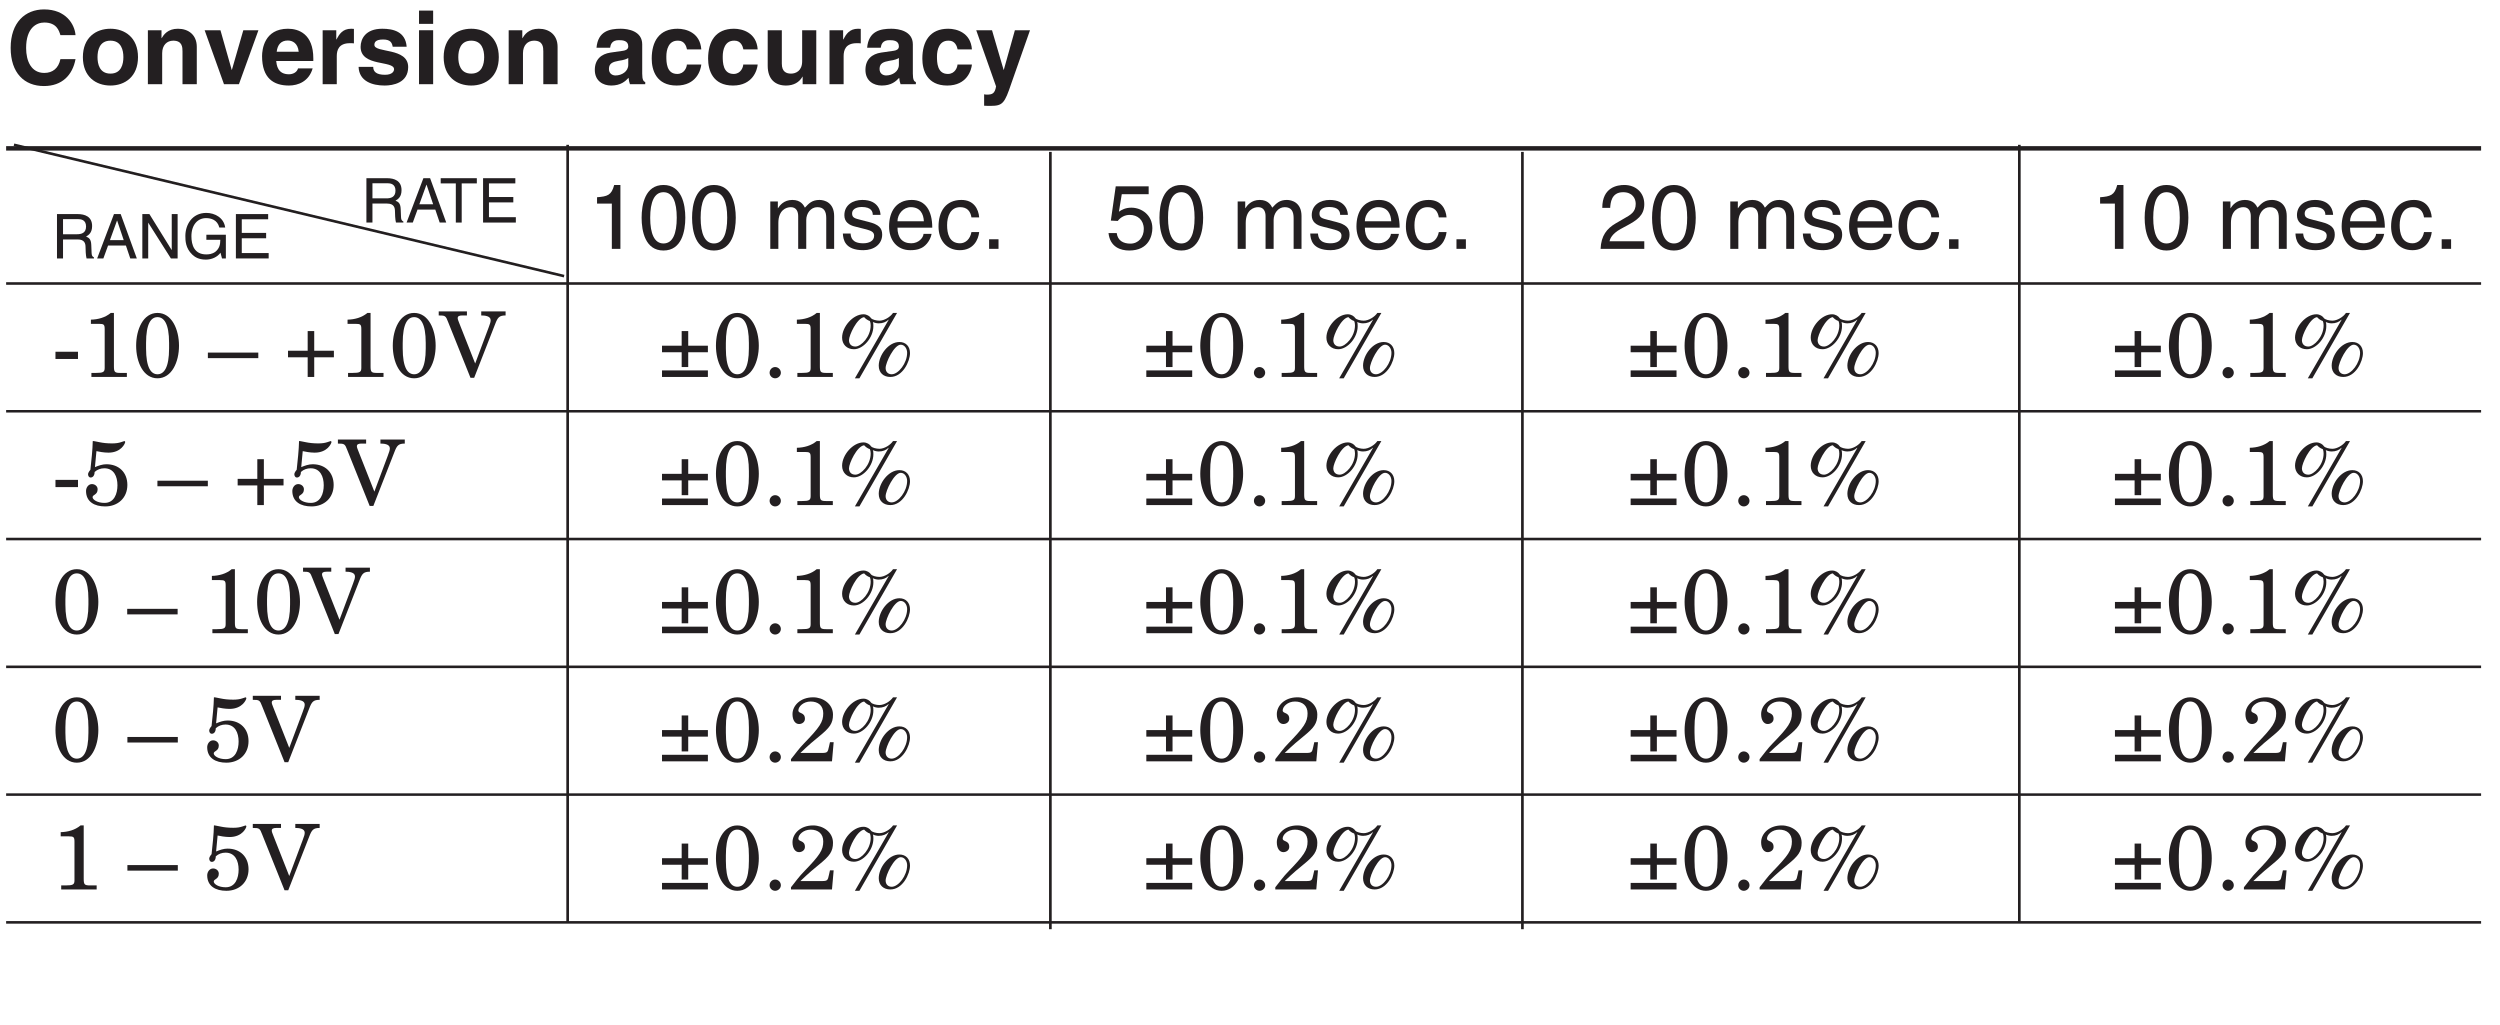 <?xml version="1.0" encoding="UTF-8"?>
<svg xmlns="http://www.w3.org/2000/svg" xmlns:xlink="http://www.w3.org/1999/xlink" width="232.44pt" height="95.3pt" viewBox="0 0 232.44 95.3" version="1.2">
<defs>
<g>
<symbol overflow="visible" id="glyph0-0">
<path style="stroke:none;" d="M 0 0 L 4.719 0 L 4.719 -6.609 L 0 -6.609 Z M 2.359 -3.734 L 0.75 -6.141 L 3.969 -6.141 Z M 2.641 -3.297 L 4.25 -5.703 L 4.25 -0.891 Z M 0.75 -0.469 L 2.359 -2.875 L 3.969 -0.469 Z M 0.469 -5.703 L 2.078 -3.297 L 0.469 -0.891 Z M 0.469 -5.703 "/>
</symbol>
<symbol overflow="visible" id="glyph0-1">
<path style="stroke:none;" d="M 6.453 -4.562 C 6.375 -5.562 5.562 -6.953 3.531 -6.953 C 1.781 -6.953 0.422 -5.75 0.422 -3.375 C 0.422 -1.031 1.703 0.172 3.516 0.172 C 5.203 0.172 6.172 -0.844 6.453 -2.328 L 5.047 -2.328 C 4.875 -1.484 4.328 -1.047 3.547 -1.047 C 2.344 -1.047 1.859 -2.141 1.859 -3.359 C 1.859 -5.281 2.859 -5.734 3.547 -5.734 C 4.703 -5.734 4.922 -4.969 5.047 -4.562 Z M 6.453 -4.562 "/>
</symbol>
<symbol overflow="visible" id="glyph0-2">
<path style="stroke:none;" d="M 5.453 -2.516 C 5.453 -4.328 4.234 -5.156 2.891 -5.156 C 1.531 -5.156 0.328 -4.328 0.328 -2.516 C 0.328 -0.703 1.531 0.125 2.891 0.125 C 4.234 0.125 5.453 -0.703 5.453 -2.516 Z M 4.094 -2.516 C 4.094 -1.875 3.906 -0.984 2.891 -0.984 C 1.875 -0.984 1.688 -1.875 1.688 -2.516 C 1.688 -3.156 1.875 -4.047 2.891 -4.047 C 3.906 -4.047 4.094 -3.156 4.094 -2.516 Z M 4.094 -2.516 "/>
</symbol>
<symbol overflow="visible" id="glyph0-3">
<path style="stroke:none;" d="M 5.156 -3.469 C 5.156 -4.578 4.391 -5.156 3.406 -5.156 C 2.453 -5.156 2.078 -4.594 1.891 -4.281 L 1.875 -4.281 L 1.875 -5.016 L 0.609 -5.016 L 0.609 0 L 1.938 0 L 1.938 -2.875 C 1.938 -3.641 2.391 -4.047 2.969 -4.047 C 3.812 -4.047 3.828 -3.422 3.828 -3.047 L 3.828 0 L 5.156 0 Z M 5.156 -3.469 "/>
</symbol>
<symbol overflow="visible" id="glyph0-4">
<path style="stroke:none;" d="M 5.125 -5.016 L 3.719 -5.016 L 2.656 -1.328 L 2.641 -1.328 L 1.594 -5.016 L 0.125 -5.016 L 1.922 0 L 3.312 0 Z M 5.125 -5.016 "/>
</symbol>
<symbol overflow="visible" id="glyph0-5">
<path style="stroke:none;" d="M 3.562 -1.469 C 3.469 -1.109 3.094 -0.922 2.719 -0.922 C 1.656 -0.922 1.578 -1.781 1.531 -2.156 L 4.984 -2.156 L 4.984 -2.391 C 4.984 -4.688 3.609 -5.156 2.625 -5.156 C 0.422 -5.156 0.219 -3.219 0.219 -2.609 C 0.219 -0.547 1.297 0.125 2.719 0.125 C 3.578 0.125 4.578 -0.266 4.922 -1.469 Z M 1.578 -3.016 C 1.656 -3.672 1.984 -4.062 2.609 -4.062 C 3.031 -4.062 3.547 -3.828 3.625 -3.016 Z M 1.578 -3.016 "/>
</symbol>
<symbol overflow="visible" id="glyph0-6">
<path style="stroke:none;" d="M 0.609 0 L 1.922 0 L 1.922 -2.609 C 1.922 -3.172 2.109 -3.812 3.141 -3.812 C 3.266 -3.812 3.406 -3.812 3.516 -3.797 L 3.516 -5.141 C 3.438 -5.141 3.344 -5.156 3.266 -5.156 C 2.469 -5.156 2.156 -4.656 1.891 -4.156 L 1.875 -4.156 L 1.875 -5.016 L 0.609 -5.016 Z M 0.609 0 "/>
</symbol>
<symbol overflow="visible" id="glyph0-7">
<path style="stroke:none;" d="M 4.75 -3.484 C 4.641 -4.906 3.469 -5.156 2.484 -5.156 C 0.922 -5.156 0.469 -4.203 0.469 -3.469 C 0.469 -1.594 3.578 -2.234 3.578 -1.391 C 3.578 -1.203 3.422 -0.875 2.734 -0.875 C 1.906 -0.875 1.641 -1.188 1.641 -1.609 L 0.281 -1.609 C 0.328 -0.266 1.562 0.125 2.703 0.125 C 3.484 0.125 4.891 -0.125 4.891 -1.594 C 4.891 -3.438 1.75 -2.875 1.75 -3.656 C 1.75 -3.875 1.844 -4.156 2.562 -4.156 C 3.281 -4.156 3.391 -3.812 3.453 -3.484 Z M 4.75 -3.484 "/>
</symbol>
<symbol overflow="visible" id="glyph0-8">
<path style="stroke:none;" d="M 0.656 -5.016 L 0.656 0 L 1.969 0 L 1.969 -5.016 Z M 1.969 -6.844 L 0.656 -6.844 L 0.656 -5.609 L 1.969 -5.609 Z M 1.969 -6.844 "/>
</symbol>
<symbol overflow="visible" id="glyph0-9">
<path style="stroke:none;" d=""/>
</symbol>
<symbol overflow="visible" id="glyph0-10">
<path style="stroke:none;" d="M 4.688 -3.703 C 4.688 -4.938 3.391 -5.156 2.688 -5.156 C 1.656 -5.156 0.578 -4.938 0.438 -3.391 L 1.703 -3.391 C 1.75 -3.688 1.859 -4.094 2.516 -4.094 C 2.859 -4.094 3.391 -4.062 3.391 -3.516 C 3.391 -3.234 3.141 -3.141 2.922 -3.109 L 1.734 -2.938 C 0.891 -2.812 0.281 -2.312 0.281 -1.328 C 0.281 -0.297 1.047 0.125 1.797 0.125 C 2.703 0.125 3.125 -0.281 3.422 -0.594 C 3.453 -0.312 3.469 -0.234 3.547 0 L 4.969 0 L 4.969 -0.203 C 4.812 -0.25 4.688 -0.391 4.688 -0.984 Z M 3.391 -1.797 C 3.391 -1.188 2.797 -0.812 2.203 -0.812 C 1.953 -0.812 1.594 -0.953 1.594 -1.422 C 1.594 -1.969 2 -2.078 2.484 -2.172 C 3.031 -2.25 3.25 -2.344 3.391 -2.438 Z M 3.391 -1.797 "/>
</symbol>
<symbol overflow="visible" id="glyph0-11">
<path style="stroke:none;" d="M 3.594 -1.828 C 3.594 -1.594 3.375 -0.953 2.703 -0.953 C 1.703 -0.953 1.688 -2.031 1.688 -2.578 C 1.688 -3.203 1.891 -4.047 2.734 -4.047 L 2.797 -4.047 C 3.359 -4.047 3.547 -3.547 3.609 -3.234 L 4.938 -3.234 C 4.828 -4.797 3.516 -5.156 2.734 -5.156 C 1.031 -5.156 0.328 -3.984 0.328 -2.375 C 0.328 -1.312 0.75 0.125 2.641 0.125 C 4.484 0.125 4.891 -1.312 4.938 -1.828 Z M 3.594 -1.828 "/>
</symbol>
<symbol overflow="visible" id="glyph0-12">
<path style="stroke:none;" d="M 5.141 -5.016 L 3.828 -5.016 L 3.828 -2.125 C 3.828 -1.234 3.234 -0.984 2.797 -0.984 C 2.391 -0.984 1.938 -1.125 1.938 -1.906 L 1.938 -5.016 L 0.625 -5.016 L 0.625 -1.719 C 0.625 -0.438 1.344 0.125 2.328 0.125 C 3.031 0.125 3.562 -0.172 3.859 -0.703 L 3.875 -0.703 L 3.875 0 L 5.141 0 Z M 5.141 -5.016 "/>
</symbol>
<symbol overflow="visible" id="glyph0-13">
<path style="stroke:none;" d="M 5.094 -5.016 L 3.688 -5.016 L 2.656 -1.328 L 2.641 -1.328 L 1.562 -5.016 L 0.094 -5.016 L 1.938 0.203 C 1.828 0.891 1.562 0.969 1.078 0.969 C 0.969 0.969 0.875 0.953 0.828 0.938 L 0.828 2 C 1.016 2.016 1.234 2.016 1.422 2.016 C 2.562 2.016 2.734 1.781 3.359 -0.078 Z M 5.094 -5.016 "/>
</symbol>
<symbol overflow="visible" id="glyph1-0">
<path style="stroke:none;" d="M 0 0 L 2.875 0 L 2.875 -4.031 L 0 -4.031 Z M 1.438 -2.266 L 0.453 -3.734 L 2.422 -3.734 Z M 1.609 -2.016 L 2.594 -3.484 L 2.594 -0.547 Z M 0.453 -0.281 L 1.438 -1.75 L 2.422 -0.281 Z M 0.281 -3.484 L 1.266 -2.016 L 0.281 -0.547 Z M 0.281 -3.484 "/>
</symbol>
<symbol overflow="visible" id="glyph1-1">
<path style="stroke:none;" d="M 1.062 -1.766 L 2.422 -1.766 C 3.078 -1.766 3.156 -1.375 3.156 -1.031 C 3.156 -0.875 3.172 -0.25 3.25 0 L 3.938 0 L 3.938 -0.094 C 3.766 -0.188 3.734 -0.281 3.719 -0.5 L 3.688 -1.25 C 3.672 -1.828 3.438 -1.938 3.203 -2.031 C 3.469 -2.188 3.766 -2.406 3.766 -3.016 C 3.766 -3.891 3.094 -4.125 2.422 -4.125 L 0.5 -4.125 L 0.5 0 L 1.062 0 Z M 1.062 -3.656 L 2.453 -3.656 C 2.734 -3.656 3.203 -3.594 3.203 -2.969 C 3.203 -2.359 2.766 -2.25 2.359 -2.25 L 1.062 -2.25 Z M 1.062 -3.656 "/>
</symbol>
<symbol overflow="visible" id="glyph1-2">
<path style="stroke:none;" d="M 2.75 -1.203 L 3.156 0 L 3.766 0 L 2.266 -4.125 L 1.641 -4.125 L 0.078 0 L 0.656 0 L 1.094 -1.203 Z M 1.266 -1.703 L 1.922 -3.516 L 1.938 -3.516 L 2.547 -1.703 Z M 1.266 -1.703 "/>
</symbol>
<symbol overflow="visible" id="glyph1-3">
<path style="stroke:none;" d="M 3.172 -0.797 L 3.156 -0.797 L 1.094 -4.125 L 0.438 -4.125 L 0.438 0 L 0.984 0 L 0.984 -3.328 L 3.094 0 L 3.719 0 L 3.719 -4.125 L 3.172 -4.125 Z M 3.172 -0.797 "/>
</symbol>
<symbol overflow="visible" id="glyph1-4">
<path style="stroke:none;" d="M 2.234 -1.734 L 3.531 -1.734 C 3.531 -1.281 3.438 -0.922 3.078 -0.625 C 2.766 -0.391 2.438 -0.375 2.219 -0.375 C 1.125 -0.375 0.844 -1.234 0.844 -2.062 C 0.844 -3.156 1.453 -3.75 2.203 -3.75 C 2.656 -3.75 3.266 -3.594 3.438 -2.875 L 3.984 -2.875 C 3.859 -3.797 3 -4.234 2.234 -4.234 C 0.891 -4.234 0.281 -3.109 0.281 -2.094 C 0.281 -1.656 0.297 -0.953 0.922 -0.359 C 1.141 -0.156 1.484 0.109 2.188 0.109 C 2.75 0.109 3.266 -0.141 3.547 -0.531 L 3.688 0 L 4.047 0 L 4.047 -2.203 L 2.234 -2.203 Z M 2.234 -1.734 "/>
</symbol>
<symbol overflow="visible" id="glyph1-5">
<path style="stroke:none;" d="M 3.547 -0.5 L 1.047 -0.5 L 1.047 -1.875 L 3.312 -1.875 L 3.312 -2.375 L 1.047 -2.375 L 1.047 -3.641 L 3.5 -3.641 L 3.5 -4.125 L 0.5 -4.125 L 0.5 0 L 3.547 0 Z M 3.547 -0.5 "/>
</symbol>
<symbol overflow="visible" id="glyph1-6">
<path style="stroke:none;" d="M 0.078 -3.641 L 1.484 -3.641 L 1.484 0 L 2.031 0 L 2.031 -3.641 L 3.438 -3.641 L 3.438 -4.125 L 0.078 -4.125 Z M 0.078 -3.641 "/>
</symbol>
<symbol overflow="visible" id="glyph2-0">
<path style="stroke:none;" d="M 0 0 L 4.219 0 L 4.219 -5.906 L 0 -5.906 Z M 2.109 -3.328 L 0.672 -5.484 L 3.547 -5.484 Z M 2.359 -2.953 L 3.797 -5.109 L 3.797 -0.797 Z M 0.672 -0.422 L 2.109 -2.578 L 3.547 -0.422 Z M 0.422 -5.109 L 1.859 -2.953 L 0.422 -0.797 Z M 0.422 -5.109 "/>
</symbol>
<symbol overflow="visible" id="glyph2-1">
<path style="stroke:none;" d="M 3.031 -5.938 L 2.453 -5.938 C 2.203 -4.969 1.812 -4.875 0.859 -4.797 L 0.859 -4.203 L 2.234 -4.203 L 2.234 0 L 3.031 0 Z M 3.031 -5.938 "/>
</symbol>
<symbol overflow="visible" id="glyph2-2">
<path style="stroke:none;" d="M 3.578 -2.891 C 3.578 -1.406 3.203 -0.5 2.344 -0.5 C 1.5 -0.5 1.109 -1.406 1.109 -2.891 C 1.109 -4.375 1.5 -5.266 2.344 -5.266 C 3.203 -5.266 3.578 -4.375 3.578 -2.891 Z M 4.375 -2.891 C 4.375 -4.125 4.047 -5.938 2.344 -5.938 C 0.641 -5.938 0.312 -4.125 0.312 -2.891 C 0.312 -1.656 0.641 0.156 2.344 0.156 C 4.047 0.156 4.375 -1.656 4.375 -2.891 Z M 4.375 -2.891 "/>
</symbol>
<symbol overflow="visible" id="glyph2-3">
<path style="stroke:none;" d=""/>
</symbol>
<symbol overflow="visible" id="glyph2-4">
<path style="stroke:none;" d="M 0.547 0 L 1.297 0 L 1.297 -2.406 C 1.297 -3.609 2.031 -3.875 2.453 -3.875 C 3 -3.875 3.141 -3.422 3.141 -3.047 L 3.141 0 L 3.891 0 L 3.891 -2.688 C 3.891 -3.281 4.297 -3.875 4.922 -3.875 C 5.562 -3.875 5.75 -3.453 5.75 -2.859 L 5.75 0 L 6.484 0 L 6.484 -3.047 C 6.484 -4.297 5.594 -4.547 5.125 -4.547 C 4.438 -4.547 4.141 -4.234 3.766 -3.828 C 3.641 -4.062 3.391 -4.547 2.594 -4.547 C 1.812 -4.547 1.422 -4.031 1.266 -3.781 L 1.25 -3.781 L 1.25 -4.406 L 0.547 -4.406 Z M 0.547 0 "/>
</symbol>
<symbol overflow="visible" id="glyph2-5">
<path style="stroke:none;" d="M 3.766 -3.156 C 3.766 -3.375 3.656 -4.547 2.078 -4.547 C 1.219 -4.547 0.406 -4.094 0.406 -3.125 C 0.406 -2.516 0.812 -2.203 1.438 -2.062 L 2.297 -1.844 C 2.922 -1.688 3.172 -1.562 3.172 -1.219 C 3.172 -0.719 2.688 -0.516 2.156 -0.516 C 1.109 -0.516 1.016 -1.078 0.984 -1.422 L 0.266 -1.422 C 0.297 -0.891 0.422 0.125 2.172 0.125 C 3.156 0.125 3.922 -0.422 3.922 -1.328 C 3.922 -1.938 3.594 -2.266 2.672 -2.5 L 1.938 -2.688 C 1.359 -2.828 1.125 -2.906 1.125 -3.281 C 1.125 -3.828 1.781 -3.891 2.016 -3.891 C 2.938 -3.891 3.047 -3.438 3.047 -3.156 Z M 3.766 -3.156 "/>
</symbol>
<symbol overflow="visible" id="glyph2-6">
<path style="stroke:none;" d="M 3.547 -1.391 C 3.531 -1.047 3.109 -0.516 2.406 -0.516 C 1.562 -0.516 1.125 -1.047 1.125 -1.969 L 4.359 -1.969 C 4.359 -3.531 3.734 -4.547 2.453 -4.547 C 1 -4.547 0.344 -3.453 0.344 -2.078 C 0.344 -0.812 1.078 0.125 2.312 0.125 C 3.016 0.125 3.312 -0.047 3.516 -0.172 C 4.062 -0.547 4.266 -1.172 4.297 -1.391 Z M 1.125 -2.562 C 1.125 -3.234 1.672 -3.875 2.359 -3.875 C 3.25 -3.875 3.547 -3.234 3.578 -2.562 Z M 1.125 -2.562 "/>
</symbol>
<symbol overflow="visible" id="glyph2-7">
<path style="stroke:none;" d="M 4.031 -2.922 C 3.969 -3.703 3.531 -4.547 2.375 -4.547 C 0.906 -4.547 0.25 -3.453 0.25 -2.078 C 0.25 -0.812 0.984 0.125 2.234 0.125 C 3.516 0.125 3.953 -0.859 4.031 -1.562 L 3.312 -1.562 C 3.188 -0.891 2.75 -0.516 2.25 -0.516 C 1.234 -0.516 1.047 -1.453 1.047 -2.203 C 1.047 -3 1.344 -3.875 2.266 -3.875 C 2.891 -3.875 3.219 -3.516 3.312 -2.922 Z M 4.031 -2.922 "/>
</symbol>
<symbol overflow="visible" id="glyph2-8">
<path style="stroke:none;" d="M 1.609 -0.891 L 0.734 -0.891 L 0.734 0 L 1.609 0 Z M 1.609 -0.891 "/>
</symbol>
<symbol overflow="visible" id="glyph2-9">
<path style="stroke:none;" d="M 1.5 -5.078 L 4 -5.078 L 4 -5.812 L 0.938 -5.812 L 0.484 -2.625 L 1.125 -2.594 C 1.406 -2.953 1.797 -3.156 2.234 -3.156 C 2.969 -3.156 3.547 -2.688 3.547 -1.844 C 3.547 -1.094 3.062 -0.484 2.297 -0.484 C 1.625 -0.484 1.109 -0.781 1.031 -1.469 L 0.266 -1.469 C 0.406 -0.156 1.406 0.156 2.188 0.156 C 4.047 0.156 4.344 -1.266 4.344 -1.922 C 4.344 -3.141 3.344 -3.828 2.391 -3.828 C 1.859 -3.828 1.5 -3.641 1.234 -3.453 Z M 1.5 -5.078 "/>
</symbol>
<symbol overflow="visible" id="glyph2-10">
<path style="stroke:none;" d="M 1.109 -3.812 C 1.141 -4.219 1.188 -5.266 2.312 -5.266 C 3.188 -5.266 3.484 -4.672 3.484 -4.188 C 3.484 -3.422 3.031 -3.172 2.391 -2.812 L 1.609 -2.359 C 0.812 -1.891 0.266 -1.234 0.219 0 L 4.281 0 L 4.281 -0.703 L 1.047 -0.703 C 1.094 -0.922 1.266 -1.391 2.078 -1.844 L 2.688 -2.172 C 3.578 -2.656 4.281 -3.094 4.281 -4.156 C 4.281 -5.266 3.453 -5.938 2.422 -5.938 C 1.781 -5.938 0.375 -5.734 0.375 -3.812 Z M 1.109 -3.812 "/>
</symbol>
<symbol overflow="visible" id="glyph3-0">
<path style="stroke:none;" d="M 0 0 L 4.219 0 L 4.219 -5.906 L 0 -5.906 Z M 2.109 -3.328 L 0.672 -5.484 L 3.547 -5.484 Z M 2.359 -2.953 L 3.797 -5.109 L 3.797 -0.797 Z M 0.672 -0.422 L 2.109 -2.578 L 3.547 -0.422 Z M 0.422 -5.109 L 1.859 -2.953 L 0.422 -0.797 Z M 0.422 -5.109 "/>
</symbol>
<symbol overflow="visible" id="glyph3-1">
<path style="stroke:none;" d="M 0.359 -1.672 L 2.453 -1.672 L 2.453 -2.344 L 0.359 -2.344 Z M 0.359 -1.672 "/>
</symbol>
<symbol overflow="visible" id="glyph3-2">
<path style="stroke:none;" d="M 2.125 -0.844 C 2.125 -0.453 1.984 -0.375 1.297 -0.375 L 0.891 -0.375 L 0.891 0 L 4.188 0 L 4.188 -0.375 L 3.594 -0.375 C 3.047 -0.375 2.984 -0.453 2.984 -1.016 L 2.984 -5.953 L 2.688 -5.953 C 2.172 -5.516 1.5 -5.344 0.844 -5.328 L 0.844 -4.938 L 1.594 -4.938 C 2.047 -4.938 2.125 -4.875 2.125 -4.438 Z M 2.125 -0.844 "/>
</symbol>
<symbol overflow="visible" id="glyph3-3">
<path style="stroke:none;" d="M 0.359 -2.906 C 0.359 -1.391 1.016 0.125 2.344 0.125 C 3.672 0.125 4.344 -1.391 4.344 -2.906 C 4.344 -4.422 3.672 -5.953 2.344 -5.953 C 1.016 -5.953 0.359 -4.422 0.359 -2.906 Z M 1.281 -3.156 C 1.281 -4.984 1.75 -5.562 2.344 -5.562 C 2.938 -5.562 3.422 -4.984 3.422 -3.156 L 3.422 -2.656 C 3.422 -0.844 2.938 -0.25 2.344 -0.25 C 1.75 -0.25 1.281 -0.844 1.281 -2.656 Z M 1.281 -3.156 "/>
</symbol>
<symbol overflow="visible" id="glyph3-4">
<path style="stroke:none;" d=""/>
</symbol>
<symbol overflow="visible" id="glyph3-5">
<path style="stroke:none;" d="M 0 -1.75 L 4.688 -1.75 L 4.688 -2.266 L 0 -2.266 Z M 0 -1.75 "/>
</symbol>
<symbol overflow="visible" id="glyph3-6">
<path style="stroke:none;" d="M 2.25 -2.438 L 0.422 -2.438 L 0.422 -1.828 L 2.25 -1.828 L 2.25 0 L 2.859 0 L 2.859 -1.828 L 4.688 -1.828 L 4.688 -2.438 L 2.859 -2.438 L 2.859 -4.266 L 2.25 -4.266 Z M 2.25 -2.438 "/>
</symbol>
<symbol overflow="visible" id="glyph3-7">
<path style="stroke:none;" d="M -0.062 -5.719 C 0.547 -5.719 0.594 -5.688 0.812 -5.109 L 2.891 0.078 L 3.234 0.078 L 5.188 -4.922 C 5.422 -5.531 5.562 -5.719 6.156 -5.719 L 6.156 -6.094 L 3.891 -6.094 L 3.891 -5.719 C 4.219 -5.719 4.766 -5.672 4.766 -5.281 C 4.766 -5.109 4.719 -4.969 4.578 -4.594 L 3.328 -1.25 L 1.812 -5.094 C 1.766 -5.219 1.703 -5.359 1.703 -5.469 C 1.703 -5.641 1.828 -5.719 2.125 -5.719 L 2.562 -5.719 L 2.562 -6.094 L -0.062 -6.094 Z M -0.062 -5.719 "/>
</symbol>
<symbol overflow="visible" id="glyph3-8">
<path style="stroke:none;" d="M 2.25 -2.906 L 0.422 -2.906 L 0.422 -2.297 L 2.25 -2.297 L 2.25 -0.922 L 2.859 -0.922 L 2.859 -2.297 L 4.688 -2.297 L 4.688 -2.906 L 2.859 -2.906 L 2.859 -4.266 L 2.25 -4.266 Z M 0.422 0 L 4.688 0 L 4.688 -0.609 L 0.422 -0.609 Z M 0.422 0 "/>
</symbol>
<symbol overflow="visible" id="glyph3-9">
<path style="stroke:none;" d="M 0.656 -0.391 C 0.656 -0.109 0.891 0.125 1.172 0.125 C 1.453 0.125 1.703 -0.109 1.703 -0.391 C 1.703 -0.688 1.453 -0.922 1.172 -0.922 C 0.891 -0.922 0.656 -0.688 0.656 -0.391 Z M 0.656 -0.391 "/>
</symbol>
<symbol overflow="visible" id="glyph3-10">
<path style="stroke:none;" d="M 5.094 -5.953 C 4.844 -5.578 4.281 -5.234 3.828 -5.234 C 3.547 -5.234 3.156 -5.328 3.047 -5.469 C 2.938 -5.641 2.672 -5.828 2.344 -5.828 C 1.375 -5.828 0.359 -4.672 0.359 -3.656 C 0.359 -3.031 0.797 -2.578 1.453 -2.578 C 2.344 -2.578 3.266 -3.672 3.266 -4.719 C 3.266 -4.844 3.266 -4.984 3.219 -5.109 C 3.391 -5.031 3.578 -4.984 3.766 -4.984 C 4.141 -4.984 4.453 -5.109 4.672 -5.328 L 4.688 -5.312 L 1.547 0.125 L 1.969 0.125 L 5.469 -5.953 Z M 3.016 -4.797 C 3.016 -3.734 2.125 -2.828 1.594 -2.828 C 1.203 -2.828 1 -3.078 1 -3.422 C 1 -3.875 1.734 -5.469 2.406 -5.562 C 2.547 -5.406 2.734 -5.266 2.938 -5.203 C 3 -5.062 3.016 -4.922 3.016 -4.797 Z M 3.766 -1.047 C 3.766 -0.391 4.203 0 4.844 0 C 6 0 6.672 -1.453 6.672 -2.219 C 6.672 -2.828 6.297 -3.25 5.688 -3.25 C 4.656 -3.25 3.766 -2.016 3.766 -1.047 Z M 6.406 -2.25 C 6.406 -1.281 5.594 -0.25 4.969 -0.25 C 4.656 -0.25 4.406 -0.453 4.406 -0.828 C 4.406 -1.344 5.203 -3 5.812 -3 C 6.172 -3 6.406 -2.625 6.406 -2.25 Z M 6.406 -2.25 "/>
</symbol>
<symbol overflow="visible" id="glyph3-11">
<path style="stroke:none;" d="M 1.359 -5.016 C 1.562 -4.969 2.047 -4.875 2.469 -4.875 C 3.672 -4.875 4.031 -5.75 4.031 -5.859 C 4.031 -5.922 3.984 -5.953 3.953 -5.953 C 3.922 -5.953 3.812 -5.891 3.625 -5.844 C 3.438 -5.781 3.172 -5.734 2.812 -5.734 C 2.344 -5.734 1.953 -5.781 1.656 -5.844 C 1.359 -5.891 1.172 -5.953 1.094 -5.953 L 1.016 -5.953 C 1 -5.125 0.891 -4.172 0.797 -3.281 C 0.656 -3.125 0.578 -2.953 0.578 -2.875 C 0.578 -2.703 0.672 -2.562 0.812 -2.562 C 1.016 -2.562 1.188 -2.734 1.188 -3.078 C 1.438 -3.312 1.766 -3.422 2.094 -3.422 C 2.984 -3.422 3.312 -2.656 3.312 -1.844 C 3.312 -1.062 3.016 -0.203 2.109 -0.203 C 1.453 -0.203 1 -0.5 1 -0.734 C 1 -0.984 1.469 -0.938 1.469 -1.469 C 1.469 -1.766 1.203 -1.953 0.938 -1.953 C 0.609 -1.953 0.391 -1.625 0.391 -1.312 C 0.391 -0.297 1.188 0.125 2.172 0.125 C 3.359 0.125 4.234 -0.672 4.234 -1.875 C 4.234 -3.031 3.453 -3.797 2.281 -3.797 C 1.922 -3.797 1.562 -3.672 1.219 -3.531 Z M 1.359 -5.016 "/>
</symbol>
<symbol overflow="visible" id="glyph3-12">
<path style="stroke:none;" d="M 3.828 -1.359 C 3.719 -0.844 3.688 -0.781 3.156 -0.781 L 1.172 -0.781 C 1.406 -0.984 1.766 -1.391 2.906 -2.312 C 3.906 -3.125 4.203 -3.531 4.203 -4.344 C 4.203 -5.344 3.266 -5.953 2.359 -5.953 C 1.141 -5.953 0.438 -5.156 0.438 -4.391 C 0.438 -3.828 0.688 -3.469 1.047 -3.469 C 1.328 -3.469 1.594 -3.656 1.594 -3.953 C 1.594 -4.594 0.984 -4.406 0.984 -4.734 C 0.984 -5.078 1.438 -5.562 2.125 -5.562 C 2.828 -5.562 3.297 -5.172 3.297 -4.469 C 3.297 -3.656 2.984 -3.188 1.469 -1.625 C 1.109 -1.266 0.656 -0.656 0.297 -0.203 L 0.297 0 L 4.109 0 L 4.266 -1.781 L 3.922 -1.781 Z M 3.828 -1.359 "/>
</symbol>
</g>
<clipPath id="clip1">
  <path d="M 0.57 0 L 13 0 L 13 8 L 0.57 8 Z M 0.57 0 "/>
</clipPath>
<clipPath id="clip2">
  <path d="M 0.57 13 L 231.273 13 L 231.273 14 L 0.57 14 Z M 0.57 13 "/>
</clipPath>
<clipPath id="clip3">
  <path d="M 0.57 26 L 231.273 26 L 231.273 27 L 0.57 27 Z M 0.57 26 "/>
</clipPath>
<clipPath id="clip4">
  <path d="M 0.57 37 L 231.273 37 L 231.273 39 L 0.57 39 Z M 0.57 37 "/>
</clipPath>
<clipPath id="clip5">
  <path d="M 0.57 49 L 231.273 49 L 231.273 51 L 0.57 51 Z M 0.57 49 "/>
</clipPath>
<clipPath id="clip6">
  <path d="M 0.57 61 L 231.273 61 L 231.273 63 L 0.57 63 Z M 0.57 61 "/>
</clipPath>
<clipPath id="clip7">
  <path d="M 0.57 73 L 231.273 73 L 231.273 74 L 0.57 74 Z M 0.57 73 "/>
</clipPath>
<clipPath id="clip8">
  <path d="M 0.57 85 L 231.273 85 L 231.273 86 L 0.57 86 Z M 0.57 85 "/>
</clipPath>
<clipPath id="clip9">
  <path d="M 0.57 11 L 54 11 L 54 27 L 0.57 27 Z M 0.57 11 "/>
</clipPath>
</defs>
<g id="surface1">
<g clip-path="url(#clip1)" clip-rule="nonzero">
<g style="fill:rgb(13.701%,12.451%,12.973%);fill-opacity:1;">
  <use xlink:href="#glyph0-1" x="0.569" y="7.828"/>
  <use xlink:href="#glyph0-2" x="7.378" y="7.828"/>
</g>
</g>
<g style="fill:rgb(13.701%,12.451%,12.973%);fill-opacity:1;">
  <use xlink:href="#glyph0-3" x="13.14" y="7.828"/>
</g>
<g style="fill:rgb(13.701%,12.451%,12.973%);fill-opacity:1;">
  <use xlink:href="#glyph0-4" x="18.903" y="7.828"/>
  <use xlink:href="#glyph0-5" x="24.147" y="7.828"/>
  <use xlink:href="#glyph0-6" x="29.39" y="7.828"/>
  <use xlink:href="#glyph0-7" x="33.059" y="7.828"/>
  <use xlink:href="#glyph0-8" x="38.303" y="7.828"/>
</g>
<g style="fill:rgb(13.701%,12.451%,12.973%);fill-opacity:1;">
  <use xlink:href="#glyph0-2" x="40.923" y="7.828"/>
  <use xlink:href="#glyph0-3" x="46.686" y="7.828"/>
</g>
<g style="fill:rgb(13.701%,12.451%,12.973%);fill-opacity:1;">
  <use xlink:href="#glyph0-9" x="52.448" y="7.828"/>
</g>
<g style="fill:rgb(13.701%,12.451%,12.973%);fill-opacity:1;">
  <use xlink:href="#glyph0-10" x="55.022" y="7.828"/>
  <use xlink:href="#glyph0-11" x="60.266" y="7.828"/>
  <use xlink:href="#glyph0-11" x="65.509" y="7.828"/>
  <use xlink:href="#glyph0-12" x="70.753" y="7.828"/>
  <use xlink:href="#glyph0-6" x="76.515" y="7.828"/>
  <use xlink:href="#glyph0-10" x="80.184" y="7.828"/>
  <use xlink:href="#glyph0-11" x="85.428" y="7.828"/>
  <use xlink:href="#glyph0-13" x="90.672" y="7.828"/>
</g>
<g clip-path="url(#clip2)" clip-rule="nonzero">
<path style="fill:none;stroke-width:4.8;stroke-linecap:butt;stroke-linejoin:miter;stroke:rgb(13.701%,12.451%,12.973%);stroke-opacity:1;stroke-miterlimit:10;" d="M 0.008 815.946 L 2324.379 815.946 " transform="matrix(0.099,0,0,-0.099,0.569,94.605)"/>
</g>
<g clip-path="url(#clip3)" clip-rule="nonzero">
<path style="fill:none;stroke-width:2.4;stroke-linecap:butt;stroke-linejoin:miter;stroke:rgb(13.701%,12.451%,12.973%);stroke-opacity:1;stroke-miterlimit:10;" d="M 0.008 689.359 L 2324.379 689.359 " transform="matrix(0.099,0,0,-0.099,0.569,94.605)"/>
</g>
<g clip-path="url(#clip4)" clip-rule="nonzero">
<path style="fill:none;stroke-width:2.4;stroke-linecap:butt;stroke-linejoin:miter;stroke:rgb(13.701%,12.451%,12.973%);stroke-opacity:1;stroke-miterlimit:10;" d="M 0.008 569.343 L 2324.379 569.343 " transform="matrix(0.099,0,0,-0.099,0.569,94.605)"/>
</g>
<g clip-path="url(#clip5)" clip-rule="nonzero">
<path style="fill:none;stroke-width:2.4;stroke-linecap:butt;stroke-linejoin:miter;stroke:rgb(13.701%,12.451%,12.973%);stroke-opacity:1;stroke-miterlimit:10;" d="M 0.008 449.367 L 2324.379 449.367 " transform="matrix(0.099,0,0,-0.099,0.569,94.605)"/>
</g>
<g clip-path="url(#clip6)" clip-rule="nonzero">
<path style="fill:none;stroke-width:2.4;stroke-linecap:butt;stroke-linejoin:miter;stroke:rgb(13.701%,12.451%,12.973%);stroke-opacity:1;stroke-miterlimit:10;" d="M 0.008 329.351 L 2324.379 329.351 " transform="matrix(0.099,0,0,-0.099,0.569,94.605)"/>
</g>
<g clip-path="url(#clip7)" clip-rule="nonzero">
<path style="fill:none;stroke-width:2.4;stroke-linecap:butt;stroke-linejoin:miter;stroke:rgb(13.701%,12.451%,12.973%);stroke-opacity:1;stroke-miterlimit:10;" d="M 0.008 209.335 L 2324.379 209.335 " transform="matrix(0.099,0,0,-0.099,0.569,94.605)"/>
</g>
<g clip-path="url(#clip8)" clip-rule="nonzero">
<path style="fill:none;stroke-width:2.4;stroke-linecap:butt;stroke-linejoin:miter;stroke:rgb(13.701%,12.451%,12.973%);stroke-opacity:1;stroke-miterlimit:10;" d="M 0.008 89.359 L 2324.379 89.359 " transform="matrix(0.099,0,0,-0.099,0.569,94.605)"/>
</g>
<g style="fill:rgb(13.701%,12.451%,12.973%);fill-opacity:1;">
  <use xlink:href="#glyph1-1" x="4.798" y="24.029"/>
  <use xlink:href="#glyph1-2" x="8.955" y="24.029"/>
  <use xlink:href="#glyph1-3" x="12.796" y="24.029"/>
  <use xlink:href="#glyph1-4" x="16.953" y="24.029"/>
  <use xlink:href="#glyph1-5" x="21.432" y="24.029"/>
</g>
<g style="fill:rgb(13.701%,12.451%,12.973%);fill-opacity:1;">
  <use xlink:href="#glyph1-1" x="33.567" y="20.693"/>
  <use xlink:href="#glyph1-2" x="37.724" y="20.693"/>
</g>
<g style="fill:rgb(13.701%,12.451%,12.973%);fill-opacity:1;">
  <use xlink:href="#glyph1-6" x="40.896" y="20.693"/>
  <use xlink:href="#glyph1-5" x="44.414" y="20.693"/>
</g>
<g style="fill:rgb(13.701%,12.451%,12.973%);fill-opacity:1;">
  <use xlink:href="#glyph2-1" x="54.652" y="23.136"/>
  <use xlink:href="#glyph2-2" x="59.343" y="23.136"/>
  <use xlink:href="#glyph2-2" x="64.034" y="23.136"/>
  <use xlink:href="#glyph2-3" x="68.725" y="23.136"/>
  <use xlink:href="#glyph2-4" x="71.071" y="23.136"/>
  <use xlink:href="#glyph2-5" x="78.1" y="23.136"/>
</g>
<g style="fill:rgb(13.701%,12.451%,12.973%);fill-opacity:1;">
  <use xlink:href="#glyph2-6" x="82.319" y="23.136"/>
  <use xlink:href="#glyph2-7" x="87.01" y="23.136"/>
</g>
<g style="fill:rgb(13.701%,12.451%,12.973%);fill-opacity:1;">
  <use xlink:href="#glyph2-8" x="91.229" y="23.136"/>
</g>
<g style="fill:rgb(13.701%,12.451%,12.973%);fill-opacity:1;">
  <use xlink:href="#glyph2-9" x="102.798" y="23.136"/>
  <use xlink:href="#glyph2-2" x="107.489" y="23.136"/>
  <use xlink:href="#glyph2-3" x="112.18" y="23.136"/>
  <use xlink:href="#glyph2-4" x="114.526" y="23.136"/>
  <use xlink:href="#glyph2-5" x="121.554" y="23.136"/>
</g>
<g style="fill:rgb(13.701%,12.451%,12.973%);fill-opacity:1;">
  <use xlink:href="#glyph2-6" x="125.773" y="23.136"/>
  <use xlink:href="#glyph2-7" x="130.464" y="23.136"/>
</g>
<g style="fill:rgb(13.701%,12.451%,12.973%);fill-opacity:1;">
  <use xlink:href="#glyph2-8" x="134.683" y="23.136"/>
</g>
<g style="fill:rgb(13.701%,12.451%,12.973%);fill-opacity:1;">
  <use xlink:href="#glyph2-10" x="148.598" y="23.136"/>
  <use xlink:href="#glyph2-2" x="153.289" y="23.136"/>
  <use xlink:href="#glyph2-3" x="157.98" y="23.136"/>
  <use xlink:href="#glyph2-4" x="160.327" y="23.136"/>
  <use xlink:href="#glyph2-5" x="167.355" y="23.136"/>
</g>
<g style="fill:rgb(13.701%,12.451%,12.973%);fill-opacity:1;">
  <use xlink:href="#glyph2-6" x="171.574" y="23.136"/>
  <use xlink:href="#glyph2-7" x="176.265" y="23.136"/>
</g>
<g style="fill:rgb(13.701%,12.451%,12.973%);fill-opacity:1;">
  <use xlink:href="#glyph2-8" x="180.484" y="23.136"/>
</g>
<g style="fill:rgb(13.701%,12.451%,12.973%);fill-opacity:1;">
  <use xlink:href="#glyph2-1" x="194.399" y="23.136"/>
  <use xlink:href="#glyph2-2" x="199.09" y="23.136"/>
  <use xlink:href="#glyph2-3" x="203.781" y="23.136"/>
  <use xlink:href="#glyph2-4" x="206.127" y="23.136"/>
  <use xlink:href="#glyph2-5" x="213.156" y="23.136"/>
</g>
<g style="fill:rgb(13.701%,12.451%,12.973%);fill-opacity:1;">
  <use xlink:href="#glyph2-6" x="217.374" y="23.136"/>
  <use xlink:href="#glyph2-7" x="222.065" y="23.136"/>
  <use xlink:href="#glyph2-8" x="226.284" y="23.136"/>
</g>
<g style="fill:rgb(13.701%,12.451%,12.973%);fill-opacity:1;">
  <use xlink:href="#glyph3-1" x="4.798" y="35.048"/>
  <use xlink:href="#glyph3-2" x="7.608" y="35.048"/>
  <use xlink:href="#glyph3-3" x="12.299" y="35.048"/>
</g>
<g style="fill:rgb(13.701%,12.451%,12.973%);fill-opacity:1;">
  <use xlink:href="#glyph3-4" x="16.99" y="35.048"/>
</g>
<g style="fill:rgb(13.701%,12.451%,12.973%);fill-opacity:1;">
  <use xlink:href="#glyph3-5" x="19.327" y="35.048"/>
</g>
<g style="fill:rgb(13.701%,12.451%,12.973%);fill-opacity:1;">
  <use xlink:href="#glyph3-6" x="26.356" y="35.048"/>
  <use xlink:href="#glyph3-2" x="31.47" y="35.048"/>
</g>
<g style="fill:rgb(13.701%,12.451%,12.973%);fill-opacity:1;">
  <use xlink:href="#glyph3-3" x="36.161" y="35.048"/>
</g>
<g style="fill:rgb(13.701%,12.451%,12.973%);fill-opacity:1;">
  <use xlink:href="#glyph3-7" x="40.852" y="35.048"/>
</g>
<g style="fill:rgb(13.701%,12.451%,12.973%);fill-opacity:1;">
  <use xlink:href="#glyph3-8" x="61.129" y="35.048"/>
</g>
<g style="fill:rgb(13.701%,12.451%,12.973%);fill-opacity:1;">
  <use xlink:href="#glyph3-3" x="66.207" y="35.048"/>
  <use xlink:href="#glyph3-9" x="70.899" y="35.048"/>
</g>
<g style="fill:rgb(13.701%,12.451%,12.973%);fill-opacity:1;">
  <use xlink:href="#glyph3-2" x="73.245" y="35.048"/>
  <use xlink:href="#glyph3-10" x="77.936" y="35.048"/>
</g>
<g style="fill:rgb(13.701%,12.451%,12.973%);fill-opacity:1;">
  <use xlink:href="#glyph3-8" x="106.158" y="35.048"/>
</g>
<g style="fill:rgb(13.701%,12.451%,12.973%);fill-opacity:1;">
  <use xlink:href="#glyph3-3" x="111.237" y="35.048"/>
  <use xlink:href="#glyph3-9" x="115.928" y="35.048"/>
</g>
<g style="fill:rgb(13.701%,12.451%,12.973%);fill-opacity:1;">
  <use xlink:href="#glyph3-2" x="118.274" y="35.048"/>
  <use xlink:href="#glyph3-10" x="122.965" y="35.048"/>
</g>
<g style="fill:rgb(13.701%,12.451%,12.973%);fill-opacity:1;">
  <use xlink:href="#glyph3-8" x="151.188" y="35.048"/>
</g>
<g style="fill:rgb(13.701%,12.451%,12.973%);fill-opacity:1;">
  <use xlink:href="#glyph3-3" x="156.267" y="35.048"/>
  <use xlink:href="#glyph3-9" x="160.958" y="35.048"/>
</g>
<g style="fill:rgb(13.701%,12.451%,12.973%);fill-opacity:1;">
  <use xlink:href="#glyph3-2" x="163.304" y="35.048"/>
  <use xlink:href="#glyph3-10" x="167.995" y="35.048"/>
</g>
<g style="fill:rgb(13.701%,12.451%,12.973%);fill-opacity:1;">
  <use xlink:href="#glyph3-8" x="196.217" y="35.048"/>
</g>
<g style="fill:rgb(13.701%,12.451%,12.973%);fill-opacity:1;">
  <use xlink:href="#glyph3-3" x="201.295" y="35.048"/>
  <use xlink:href="#glyph3-9" x="205.986" y="35.048"/>
</g>
<g style="fill:rgb(13.701%,12.451%,12.973%);fill-opacity:1;">
  <use xlink:href="#glyph3-2" x="208.332" y="35.048"/>
  <use xlink:href="#glyph3-10" x="213.024" y="35.048"/>
</g>
<g style="fill:rgb(13.701%,12.451%,12.973%);fill-opacity:1;">
  <use xlink:href="#glyph3-1" x="4.799" y="46.961"/>
  <use xlink:href="#glyph3-11" x="7.608" y="46.961"/>
</g>
<g style="fill:rgb(13.701%,12.451%,12.973%);fill-opacity:1;">
  <use xlink:href="#glyph3-4" x="12.299" y="46.961"/>
</g>
<g style="fill:rgb(13.701%,12.451%,12.973%);fill-opacity:1;">
  <use xlink:href="#glyph3-5" x="14.636" y="46.961"/>
</g>
<g style="fill:rgb(13.701%,12.451%,12.973%);fill-opacity:1;">
  <use xlink:href="#glyph3-6" x="21.674" y="46.961"/>
  <use xlink:href="#glyph3-11" x="26.788" y="46.961"/>
</g>
<g style="fill:rgb(13.701%,12.451%,12.973%);fill-opacity:1;">
  <use xlink:href="#glyph3-7" x="31.479" y="46.961"/>
</g>
<g style="fill:rgb(13.701%,12.451%,12.973%);fill-opacity:1;">
  <use xlink:href="#glyph3-8" x="61.129" y="46.961"/>
</g>
<g style="fill:rgb(13.701%,12.451%,12.973%);fill-opacity:1;">
  <use xlink:href="#glyph3-3" x="66.208" y="46.961"/>
  <use xlink:href="#glyph3-9" x="70.899" y="46.961"/>
</g>
<g style="fill:rgb(13.701%,12.451%,12.973%);fill-opacity:1;">
  <use xlink:href="#glyph3-2" x="73.245" y="46.961"/>
  <use xlink:href="#glyph3-10" x="77.936" y="46.961"/>
</g>
<g style="fill:rgb(13.701%,12.451%,12.973%);fill-opacity:1;">
  <use xlink:href="#glyph3-8" x="106.158" y="46.961"/>
</g>
<g style="fill:rgb(13.701%,12.451%,12.973%);fill-opacity:1;">
  <use xlink:href="#glyph3-3" x="111.237" y="46.961"/>
  <use xlink:href="#glyph3-9" x="115.928" y="46.961"/>
</g>
<g style="fill:rgb(13.701%,12.451%,12.973%);fill-opacity:1;">
  <use xlink:href="#glyph3-2" x="118.274" y="46.961"/>
  <use xlink:href="#glyph3-10" x="122.965" y="46.961"/>
</g>
<g style="fill:rgb(13.701%,12.451%,12.973%);fill-opacity:1;">
  <use xlink:href="#glyph3-8" x="151.188" y="46.961"/>
</g>
<g style="fill:rgb(13.701%,12.451%,12.973%);fill-opacity:1;">
  <use xlink:href="#glyph3-3" x="156.267" y="46.961"/>
  <use xlink:href="#glyph3-9" x="160.958" y="46.961"/>
</g>
<g style="fill:rgb(13.701%,12.451%,12.973%);fill-opacity:1;">
  <use xlink:href="#glyph3-2" x="163.304" y="46.961"/>
  <use xlink:href="#glyph3-10" x="167.996" y="46.961"/>
</g>
<g style="fill:rgb(13.701%,12.451%,12.973%);fill-opacity:1;">
  <use xlink:href="#glyph3-8" x="196.217" y="46.961"/>
</g>
<g style="fill:rgb(13.701%,12.451%,12.973%);fill-opacity:1;">
  <use xlink:href="#glyph3-3" x="201.295" y="46.961"/>
  <use xlink:href="#glyph3-9" x="205.987" y="46.961"/>
</g>
<g style="fill:rgb(13.701%,12.451%,12.973%);fill-opacity:1;">
  <use xlink:href="#glyph3-2" x="208.333" y="46.961"/>
  <use xlink:href="#glyph3-10" x="213.024" y="46.961"/>
</g>
<g style="fill:rgb(13.701%,12.451%,12.973%);fill-opacity:1;">
  <use xlink:href="#glyph3-3" x="4.799" y="58.873"/>
</g>
<g style="fill:rgb(13.701%,12.451%,12.973%);fill-opacity:1;">
  <use xlink:href="#glyph3-4" x="9.49" y="58.873"/>
</g>
<g style="fill:rgb(13.701%,12.451%,12.973%);fill-opacity:1;">
  <use xlink:href="#glyph3-5" x="11.827" y="58.873"/>
</g>
<g style="fill:rgb(13.701%,12.451%,12.973%);fill-opacity:1;">
  <use xlink:href="#glyph3-2" x="18.856" y="58.873"/>
  <use xlink:href="#glyph3-3" x="23.547" y="58.873"/>
  <use xlink:href="#glyph3-7" x="28.238" y="58.873"/>
</g>
<g style="fill:rgb(13.701%,12.451%,12.973%);fill-opacity:1;">
  <use xlink:href="#glyph3-8" x="61.129" y="58.873"/>
</g>
<g style="fill:rgb(13.701%,12.451%,12.973%);fill-opacity:1;">
  <use xlink:href="#glyph3-3" x="66.208" y="58.873"/>
  <use xlink:href="#glyph3-9" x="70.899" y="58.873"/>
</g>
<g style="fill:rgb(13.701%,12.451%,12.973%);fill-opacity:1;">
  <use xlink:href="#glyph3-2" x="73.245" y="58.873"/>
  <use xlink:href="#glyph3-10" x="77.936" y="58.873"/>
</g>
<g style="fill:rgb(13.701%,12.451%,12.973%);fill-opacity:1;">
  <use xlink:href="#glyph3-8" x="106.159" y="58.873"/>
</g>
<g style="fill:rgb(13.701%,12.451%,12.973%);fill-opacity:1;">
  <use xlink:href="#glyph3-3" x="111.237" y="58.873"/>
  <use xlink:href="#glyph3-9" x="115.928" y="58.873"/>
</g>
<g style="fill:rgb(13.701%,12.451%,12.973%);fill-opacity:1;">
  <use xlink:href="#glyph3-2" x="118.274" y="58.873"/>
  <use xlink:href="#glyph3-10" x="122.966" y="58.873"/>
</g>
<g style="fill:rgb(13.701%,12.451%,12.973%);fill-opacity:1;">
  <use xlink:href="#glyph3-8" x="151.189" y="58.873"/>
</g>
<g style="fill:rgb(13.701%,12.451%,12.973%);fill-opacity:1;">
  <use xlink:href="#glyph3-3" x="156.267" y="58.873"/>
  <use xlink:href="#glyph3-9" x="160.959" y="58.873"/>
</g>
<g style="fill:rgb(13.701%,12.451%,12.973%);fill-opacity:1;">
  <use xlink:href="#glyph3-2" x="163.305" y="58.873"/>
  <use xlink:href="#glyph3-10" x="167.996" y="58.873"/>
</g>
<g style="fill:rgb(13.701%,12.451%,12.973%);fill-opacity:1;">
  <use xlink:href="#glyph3-8" x="196.217" y="58.873"/>
</g>
<g style="fill:rgb(13.701%,12.451%,12.973%);fill-opacity:1;">
  <use xlink:href="#glyph3-3" x="201.296" y="58.873"/>
  <use xlink:href="#glyph3-9" x="205.987" y="58.873"/>
</g>
<g style="fill:rgb(13.701%,12.451%,12.973%);fill-opacity:1;">
  <use xlink:href="#glyph3-2" x="208.333" y="58.873"/>
  <use xlink:href="#glyph3-10" x="213.024" y="58.873"/>
</g>
<g style="fill:rgb(13.701%,12.451%,12.973%);fill-opacity:1;">
  <use xlink:href="#glyph3-3" x="4.799" y="70.786"/>
</g>
<g style="fill:rgb(13.701%,12.451%,12.973%);fill-opacity:1;">
  <use xlink:href="#glyph3-4" x="9.49" y="70.786"/>
</g>
<g style="fill:rgb(13.701%,12.451%,12.973%);fill-opacity:1;">
  <use xlink:href="#glyph3-5" x="11.845" y="70.786"/>
</g>
<g style="fill:rgb(13.701%,12.451%,12.973%);fill-opacity:1;">
  <use xlink:href="#glyph3-11" x="18.873" y="70.786"/>
  <use xlink:href="#glyph3-7" x="23.565" y="70.786"/>
</g>
<g style="fill:rgb(13.701%,12.451%,12.973%);fill-opacity:1;">
  <use xlink:href="#glyph3-8" x="61.129" y="70.786"/>
</g>
<g style="fill:rgb(13.701%,12.451%,12.973%);fill-opacity:1;">
  <use xlink:href="#glyph3-3" x="66.208" y="70.786"/>
  <use xlink:href="#glyph3-9" x="70.899" y="70.786"/>
</g>
<g style="fill:rgb(13.701%,12.451%,12.973%);fill-opacity:1;">
  <use xlink:href="#glyph3-12" x="73.245" y="70.786"/>
  <use xlink:href="#glyph3-10" x="77.936" y="70.786"/>
</g>
<g style="fill:rgb(13.701%,12.451%,12.973%);fill-opacity:1;">
  <use xlink:href="#glyph3-8" x="106.159" y="70.786"/>
</g>
<g style="fill:rgb(13.701%,12.451%,12.973%);fill-opacity:1;">
  <use xlink:href="#glyph3-3" x="111.237" y="70.786"/>
  <use xlink:href="#glyph3-9" x="115.929" y="70.786"/>
</g>
<g style="fill:rgb(13.701%,12.451%,12.973%);fill-opacity:1;">
  <use xlink:href="#glyph3-12" x="118.275" y="70.786"/>
  <use xlink:href="#glyph3-10" x="122.966" y="70.786"/>
</g>
<g style="fill:rgb(13.701%,12.451%,12.973%);fill-opacity:1;">
  <use xlink:href="#glyph3-8" x="151.189" y="70.786"/>
</g>
<g style="fill:rgb(13.701%,12.451%,12.973%);fill-opacity:1;">
  <use xlink:href="#glyph3-3" x="156.268" y="70.786"/>
  <use xlink:href="#glyph3-9" x="160.959" y="70.786"/>
</g>
<g style="fill:rgb(13.701%,12.451%,12.973%);fill-opacity:1;">
  <use xlink:href="#glyph3-12" x="163.305" y="70.786"/>
  <use xlink:href="#glyph3-10" x="167.996" y="70.786"/>
</g>
<g style="fill:rgb(13.701%,12.451%,12.973%);fill-opacity:1;">
  <use xlink:href="#glyph3-8" x="196.217" y="70.786"/>
</g>
<g style="fill:rgb(13.701%,12.451%,12.973%);fill-opacity:1;">
  <use xlink:href="#glyph3-3" x="201.296" y="70.786"/>
  <use xlink:href="#glyph3-9" x="205.987" y="70.786"/>
</g>
<g style="fill:rgb(13.701%,12.451%,12.973%);fill-opacity:1;">
  <use xlink:href="#glyph3-12" x="208.333" y="70.786"/>
  <use xlink:href="#glyph3-10" x="213.024" y="70.786"/>
</g>
<g style="fill:rgb(13.701%,12.451%,12.973%);fill-opacity:1;">
  <use xlink:href="#glyph3-2" x="4.799" y="82.698"/>
</g>
<g style="fill:rgb(13.701%,12.451%,12.973%);fill-opacity:1;">
  <use xlink:href="#glyph3-4" x="9.49" y="82.698"/>
</g>
<g style="fill:rgb(13.701%,12.451%,12.973%);fill-opacity:1;">
  <use xlink:href="#glyph3-5" x="11.845" y="82.698"/>
</g>
<g style="fill:rgb(13.701%,12.451%,12.973%);fill-opacity:1;">
  <use xlink:href="#glyph3-11" x="18.874" y="82.698"/>
  <use xlink:href="#glyph3-7" x="23.565" y="82.698"/>
</g>
<g style="fill:rgb(13.701%,12.451%,12.973%);fill-opacity:1;">
  <use xlink:href="#glyph3-8" x="61.13" y="82.698"/>
</g>
<g style="fill:rgb(13.701%,12.451%,12.973%);fill-opacity:1;">
  <use xlink:href="#glyph3-3" x="66.208" y="82.698"/>
  <use xlink:href="#glyph3-9" x="70.899" y="82.698"/>
</g>
<g style="fill:rgb(13.701%,12.451%,12.973%);fill-opacity:1;">
  <use xlink:href="#glyph3-12" x="73.245" y="82.698"/>
  <use xlink:href="#glyph3-10" x="77.937" y="82.698"/>
</g>
<g style="fill:rgb(13.701%,12.451%,12.973%);fill-opacity:1;">
  <use xlink:href="#glyph3-8" x="106.159" y="82.698"/>
</g>
<g style="fill:rgb(13.701%,12.451%,12.973%);fill-opacity:1;">
  <use xlink:href="#glyph3-3" x="111.238" y="82.698"/>
  <use xlink:href="#glyph3-9" x="115.929" y="82.698"/>
</g>
<g style="fill:rgb(13.701%,12.451%,12.973%);fill-opacity:1;">
  <use xlink:href="#glyph3-12" x="118.275" y="82.698"/>
  <use xlink:href="#glyph3-10" x="122.966" y="82.698"/>
</g>
<g style="fill:rgb(13.701%,12.451%,12.973%);fill-opacity:1;">
  <use xlink:href="#glyph3-8" x="151.189" y="82.698"/>
</g>
<g style="fill:rgb(13.701%,12.451%,12.973%);fill-opacity:1;">
  <use xlink:href="#glyph3-3" x="156.268" y="82.698"/>
  <use xlink:href="#glyph3-9" x="160.959" y="82.698"/>
</g>
<g style="fill:rgb(13.701%,12.451%,12.973%);fill-opacity:1;">
  <use xlink:href="#glyph3-12" x="163.305" y="82.698"/>
  <use xlink:href="#glyph3-10" x="167.996" y="82.698"/>
</g>
<g style="fill:rgb(13.701%,12.451%,12.973%);fill-opacity:1;">
  <use xlink:href="#glyph3-8" x="196.217" y="82.698"/>
</g>
<g style="fill:rgb(13.701%,12.451%,12.973%);fill-opacity:1;">
  <use xlink:href="#glyph3-3" x="201.296" y="82.698"/>
  <use xlink:href="#glyph3-9" x="205.987" y="82.698"/>
</g>
<g style="fill:rgb(13.701%,12.451%,12.973%);fill-opacity:1;">
  <use xlink:href="#glyph3-12" x="208.333" y="82.698"/>
  <use xlink:href="#glyph3-10" x="213.024" y="82.698"/>
</g>
<g clip-path="url(#clip9)" clip-rule="nonzero">
<path style="fill:none;stroke-width:2.5;stroke-linecap:butt;stroke-linejoin:miter;stroke:rgb(13.73%,12.16%,12.549%);stroke-opacity:1;stroke-miterlimit:4;" d="M 7.367 819.605 L 524.025 696.284 " transform="matrix(0.099,0,0,-0.099,0.569,94.605)"/>
</g>
<path style="fill:none;stroke-width:2.5;stroke-linecap:butt;stroke-linejoin:miter;stroke:rgb(13.73%,12.16%,12.549%);stroke-opacity:1;stroke-miterlimit:4;" d="M 527.369 819.605 L 527.369 89.634 " transform="matrix(0.099,0,0,-0.099,0.569,94.605)"/>
<path style="fill:none;stroke-width:2.5;stroke-linecap:butt;stroke-linejoin:miter;stroke:rgb(13.73%,12.16%,12.549%);stroke-opacity:1;stroke-miterlimit:4;" d="M 980.714 812.955 L 980.714 82.945 " transform="matrix(0.099,0,0,-0.099,0.569,94.605)"/>
<path style="fill:none;stroke-width:2.5;stroke-linecap:butt;stroke-linejoin:miter;stroke:rgb(13.73%,12.16%,12.549%);stroke-opacity:1;stroke-miterlimit:4;" d="M 1424.025 812.955 L 1424.025 82.945 " transform="matrix(0.099,0,0,-0.099,0.569,94.605)"/>
<path style="fill:none;stroke-width:2.5;stroke-linecap:butt;stroke-linejoin:miter;stroke:rgb(13.73%,12.16%,12.549%);stroke-opacity:1;stroke-miterlimit:4;" d="M 1890.709 819.605 L 1890.709 89.634 " transform="matrix(0.099,0,0,-0.099,0.569,94.605)"/>
</g>
</svg>
